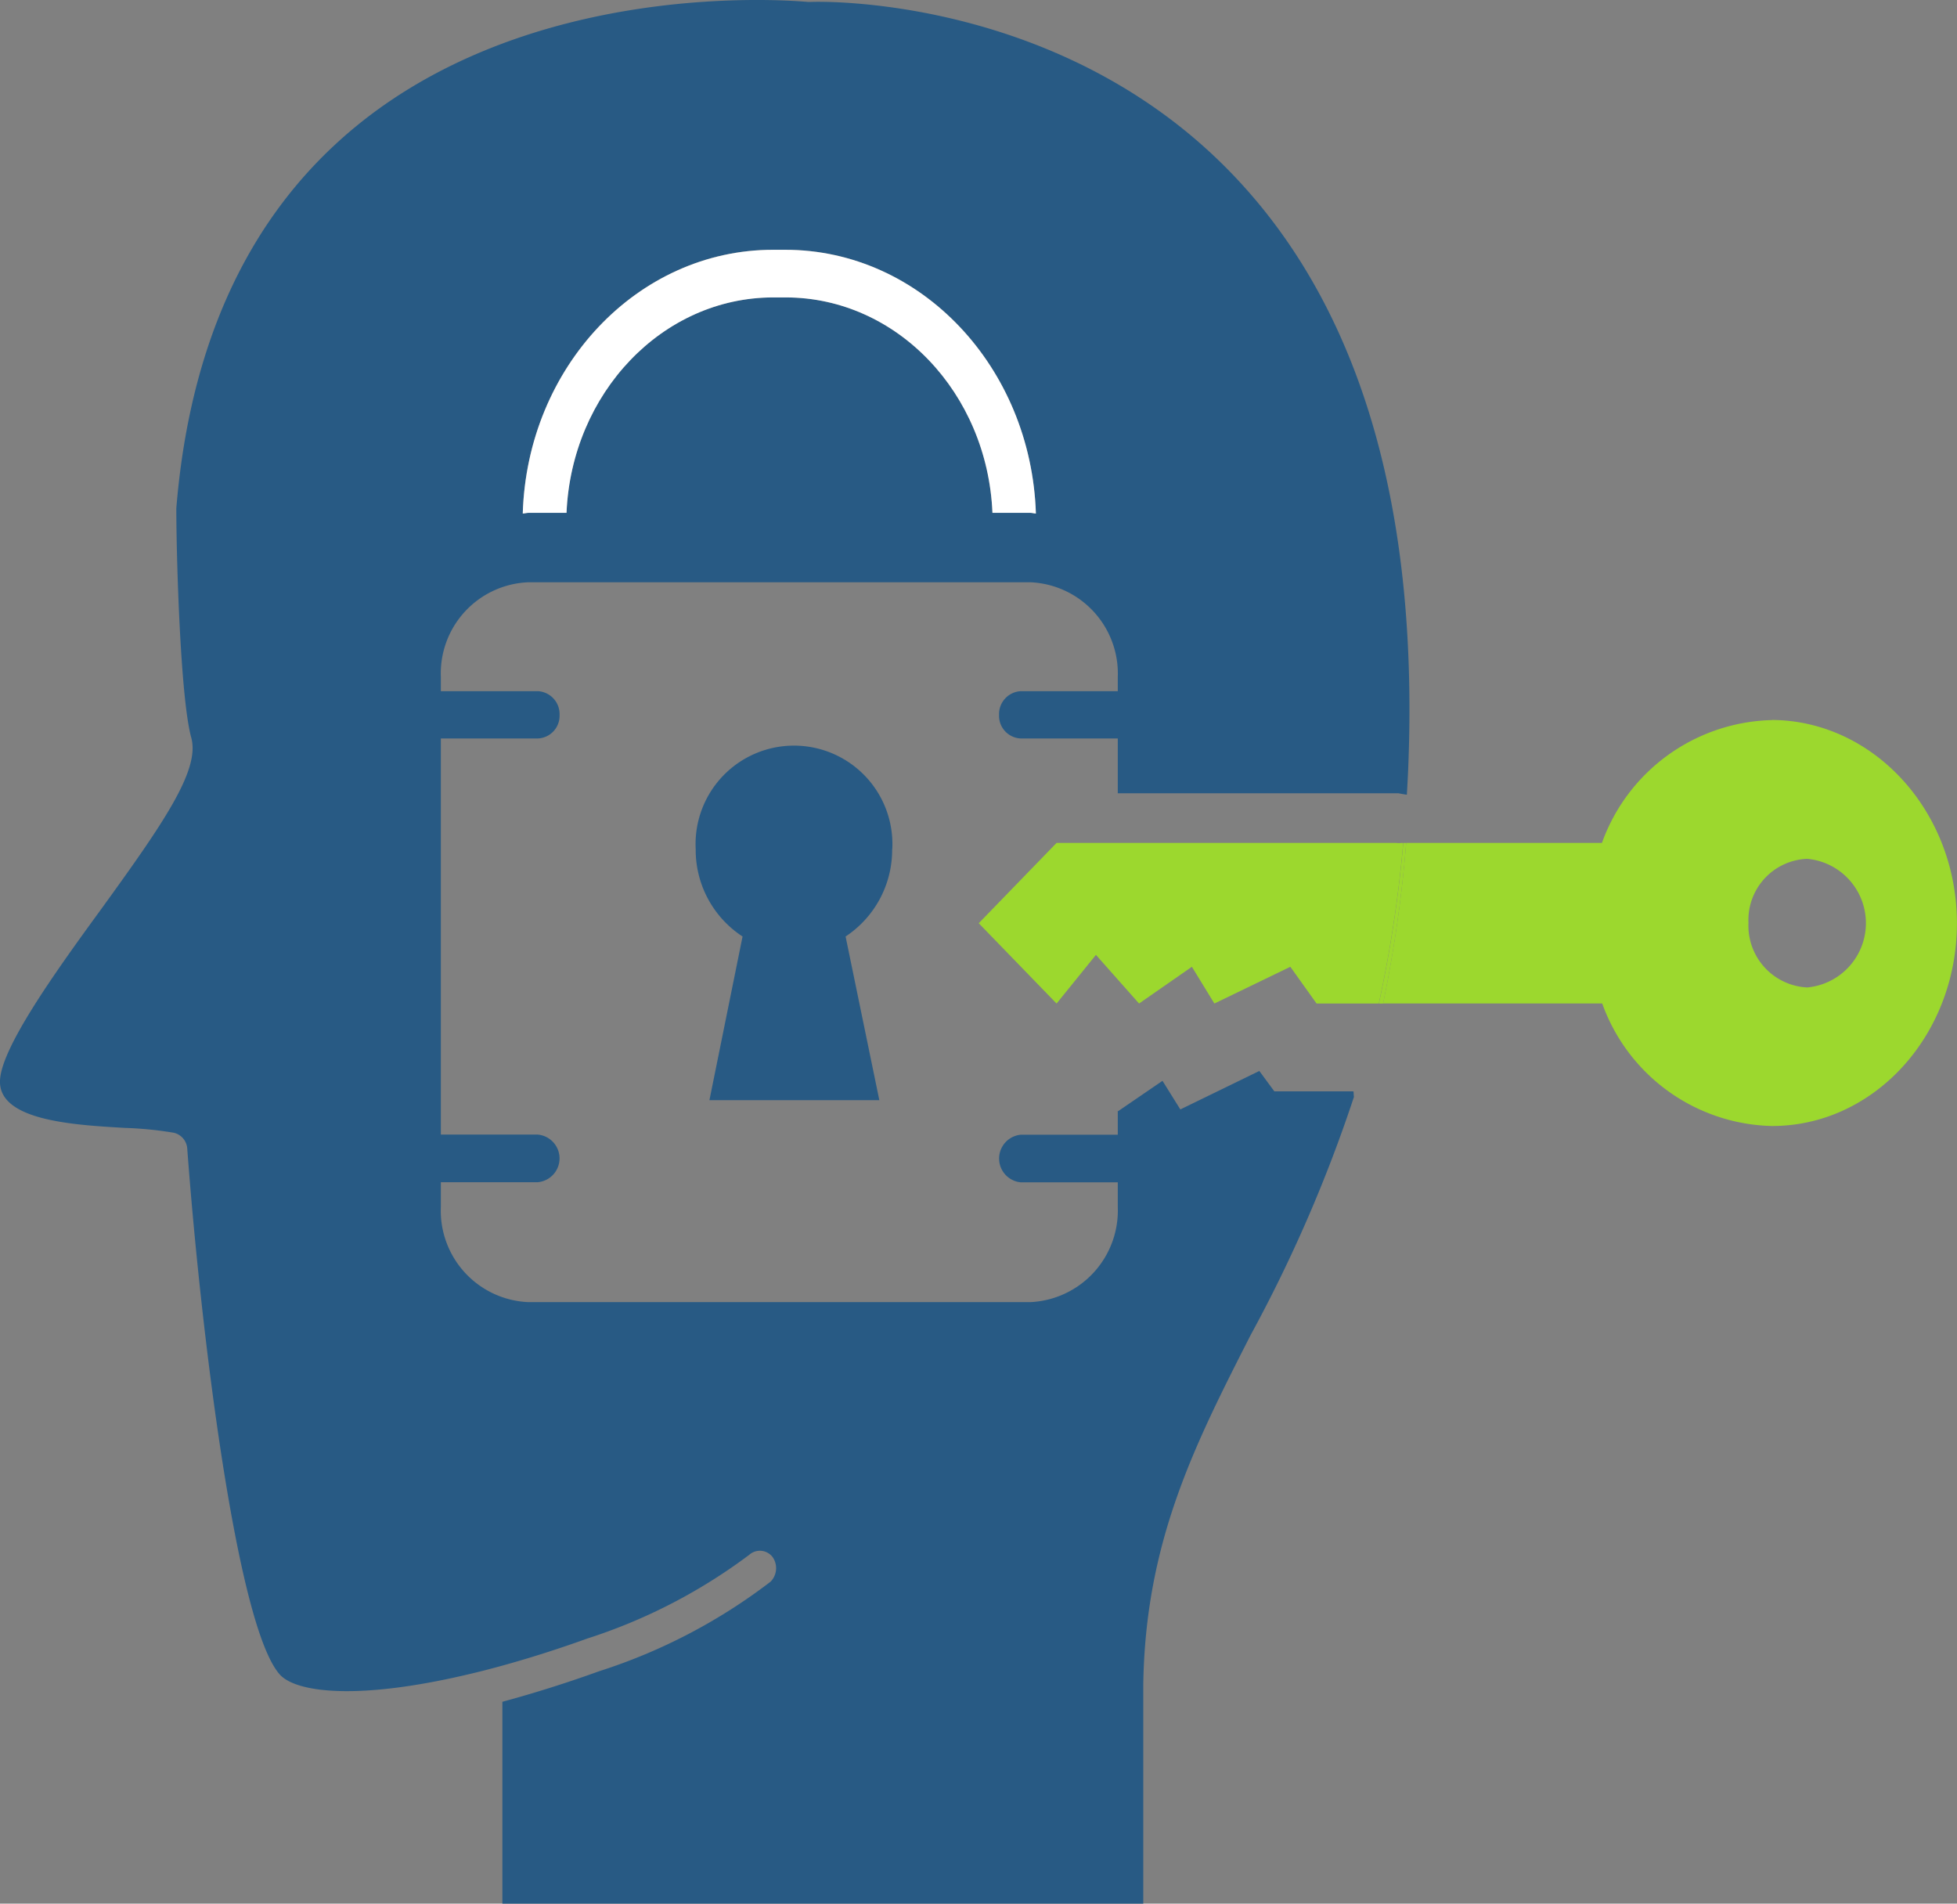 <svg xmlns="http://www.w3.org/2000/svg" xmlns:xlink="http://www.w3.org/1999/xlink" width="76.795" height="74.691" viewBox="0 0 76.795 74.691"><rect x="0" y="0" width="76.795" height="74.691" fill="#808080" stroke="none"/><defs><clipPath id="clip-path"><rect id="Rectangle_450" data-name="Rectangle 450" width="76.795" height="74.692" fill="none"></rect></clipPath></defs><g id="Group_236" data-name="Group 236" transform="translate(-812.817 -6424.166)"><g id="Group_208" data-name="Group 208" transform="translate(812.817 6424.166)"><g id="Group_207" data-name="Group 207" clip-path="url(#clip-path)"><path id="Path_673" data-name="Path 673" d="M52.85,42.821H50.007l-.589-.8-3.1,1.509-.7-1.122L43.875,43.6l-.012-.013v.935h-3.8a.938.938,0,0,0,0,1.869h3.8v.961a3.6,3.6,0,0,1-3.434,3.739H20.734A3.59,3.59,0,0,1,17.3,47.347v-.961h3.8a.938.938,0,0,0,0-1.869H17.3V28.975h3.8a.89.89,0,0,0,.858-.921.9.9,0,0,0-.858-.935H17.3v-.548a3.578,3.578,0,0,1,3.434-3.725H40.429a3.586,3.586,0,0,1,3.434,3.725v.548h-3.8a.9.9,0,0,0-.859.935.889.889,0,0,0,.859.921h3.8v2.15H54.878c.109.023.219.04.329.057.017-.293.033-.588.047-.888C55.691,20.208,53.5,12.447,48.72,7.219,41.863-.3,31.917.067,31.813.076h-.1c-.114,0-11.082-1.143-18.368,5.419C9.587,8.876,7.426,13.733,6.919,19.942c0,1.9.157,7.447.586,9,.35,1.267-1.058,3.314-3.586,6.8C2.17,38.141.035,41.122,0,42.407c-.052,1.571,2.93,1.733,4.9,1.848a14.28,14.28,0,0,1,1.924.191.686.686,0,0,1,.525.638c.542,7.285,1.959,18.789,3.639,20.627.63.686,3.07,1.067,7.872-.133,1.329-.333,2.781-.781,4.181-1.286A21.585,21.585,0,0,0,29.4,61.006a.628.628,0,0,1,.927.1.76.76,0,0,1-.087.952,22.119,22.119,0,0,1-6.726,3.514c-1.295.467-2.572.867-3.8,1.2v7.923H44.863V66.12c.079-5.609,1.994-9.381,4.216-13.742a56.72,56.72,0,0,0,4.052-9.342c-.006,0-.017-.214-.017-.214ZM30.336,9.8h.478c5.322,0,9.651,4.607,9.835,10.348-.074,0-.147-.027-.221-.027H38.945c-.2-4.7-3.753-8.452-8.118-8.452h-.478c-4.366,0-7.922,3.765-8.118,8.452H20.747c-.086,0-.16.027-.233.027.172-5.741,4.5-10.348,9.823-10.348" transform="translate(0 0)" fill="#285a84"></path><path id="Path_674" data-name="Path 674" d="M131.484,67.266c.2-4.687,3.753-8.452,8.118-8.452h.478c4.366,0,7.922,3.752,8.118,8.452h1.484c.074,0,.147.027.221.027-.184-5.741-4.513-10.348-9.835-10.348h-.478c-5.322,0-9.651,4.607-9.823,10.348.074,0,.147-.027.233-.027Z" transform="translate(-109.253 -47.144)" fill="#fff"></path><path id="Path_675" data-name="Path 675" d="M343.235,192.16a50.079,50.079,0,0,1-.959,6.3h.166a50.9,50.9,0,0,0,.907-6.3h-.031l-.084,0" transform="translate(-288.168 -159.084)" fill="#9cd82e"></path><path id="Path_676" data-name="Path 676" d="M358.6,164.152a7.274,7.274,0,0,0-6.684,4.82h-7.682a50.9,50.9,0,0,1-.907,6.3h8.6a7.252,7.252,0,0,0,6.647,4.807c4,.013,7.26-3.538,7.272-7.931s-3.25-7.971-7.248-8m1.373,10.495a2.427,2.427,0,0,1-2.305-2.537,2.4,2.4,0,0,1,2.305-2.51,2.534,2.534,0,0,1,0,5.047" transform="translate(-289.054 -135.899)" fill="#9cd82e"></path><path id="Path_677" data-name="Path 677" d="M259.529,192.163c-.068,0-.135,0-.2-.006h-13.3l-3.054,3.151,3.054,3.151,1.545-1.909,1.692,1.909,2.073-1.442.883,1.442,2.98-1.442,1.03,1.442h2.441a50.084,50.084,0,0,0,.959-6.3c-.035,0-.07,0-.105,0" transform="translate(-204.568 -159.084)" fill="#9cd82e"></path><path id="Path_678" data-name="Path 678" d="M180.408,174.03a3.862,3.862,0,1,0-7.714,0,4.057,4.057,0,0,0,1.839,3.431l-1.3,6.422H179.9l-1.324-6.422a4.076,4.076,0,0,0,1.827-3.431" transform="translate(-145.394 -140.716)" fill="#285a84"></path></g></g></g></svg>